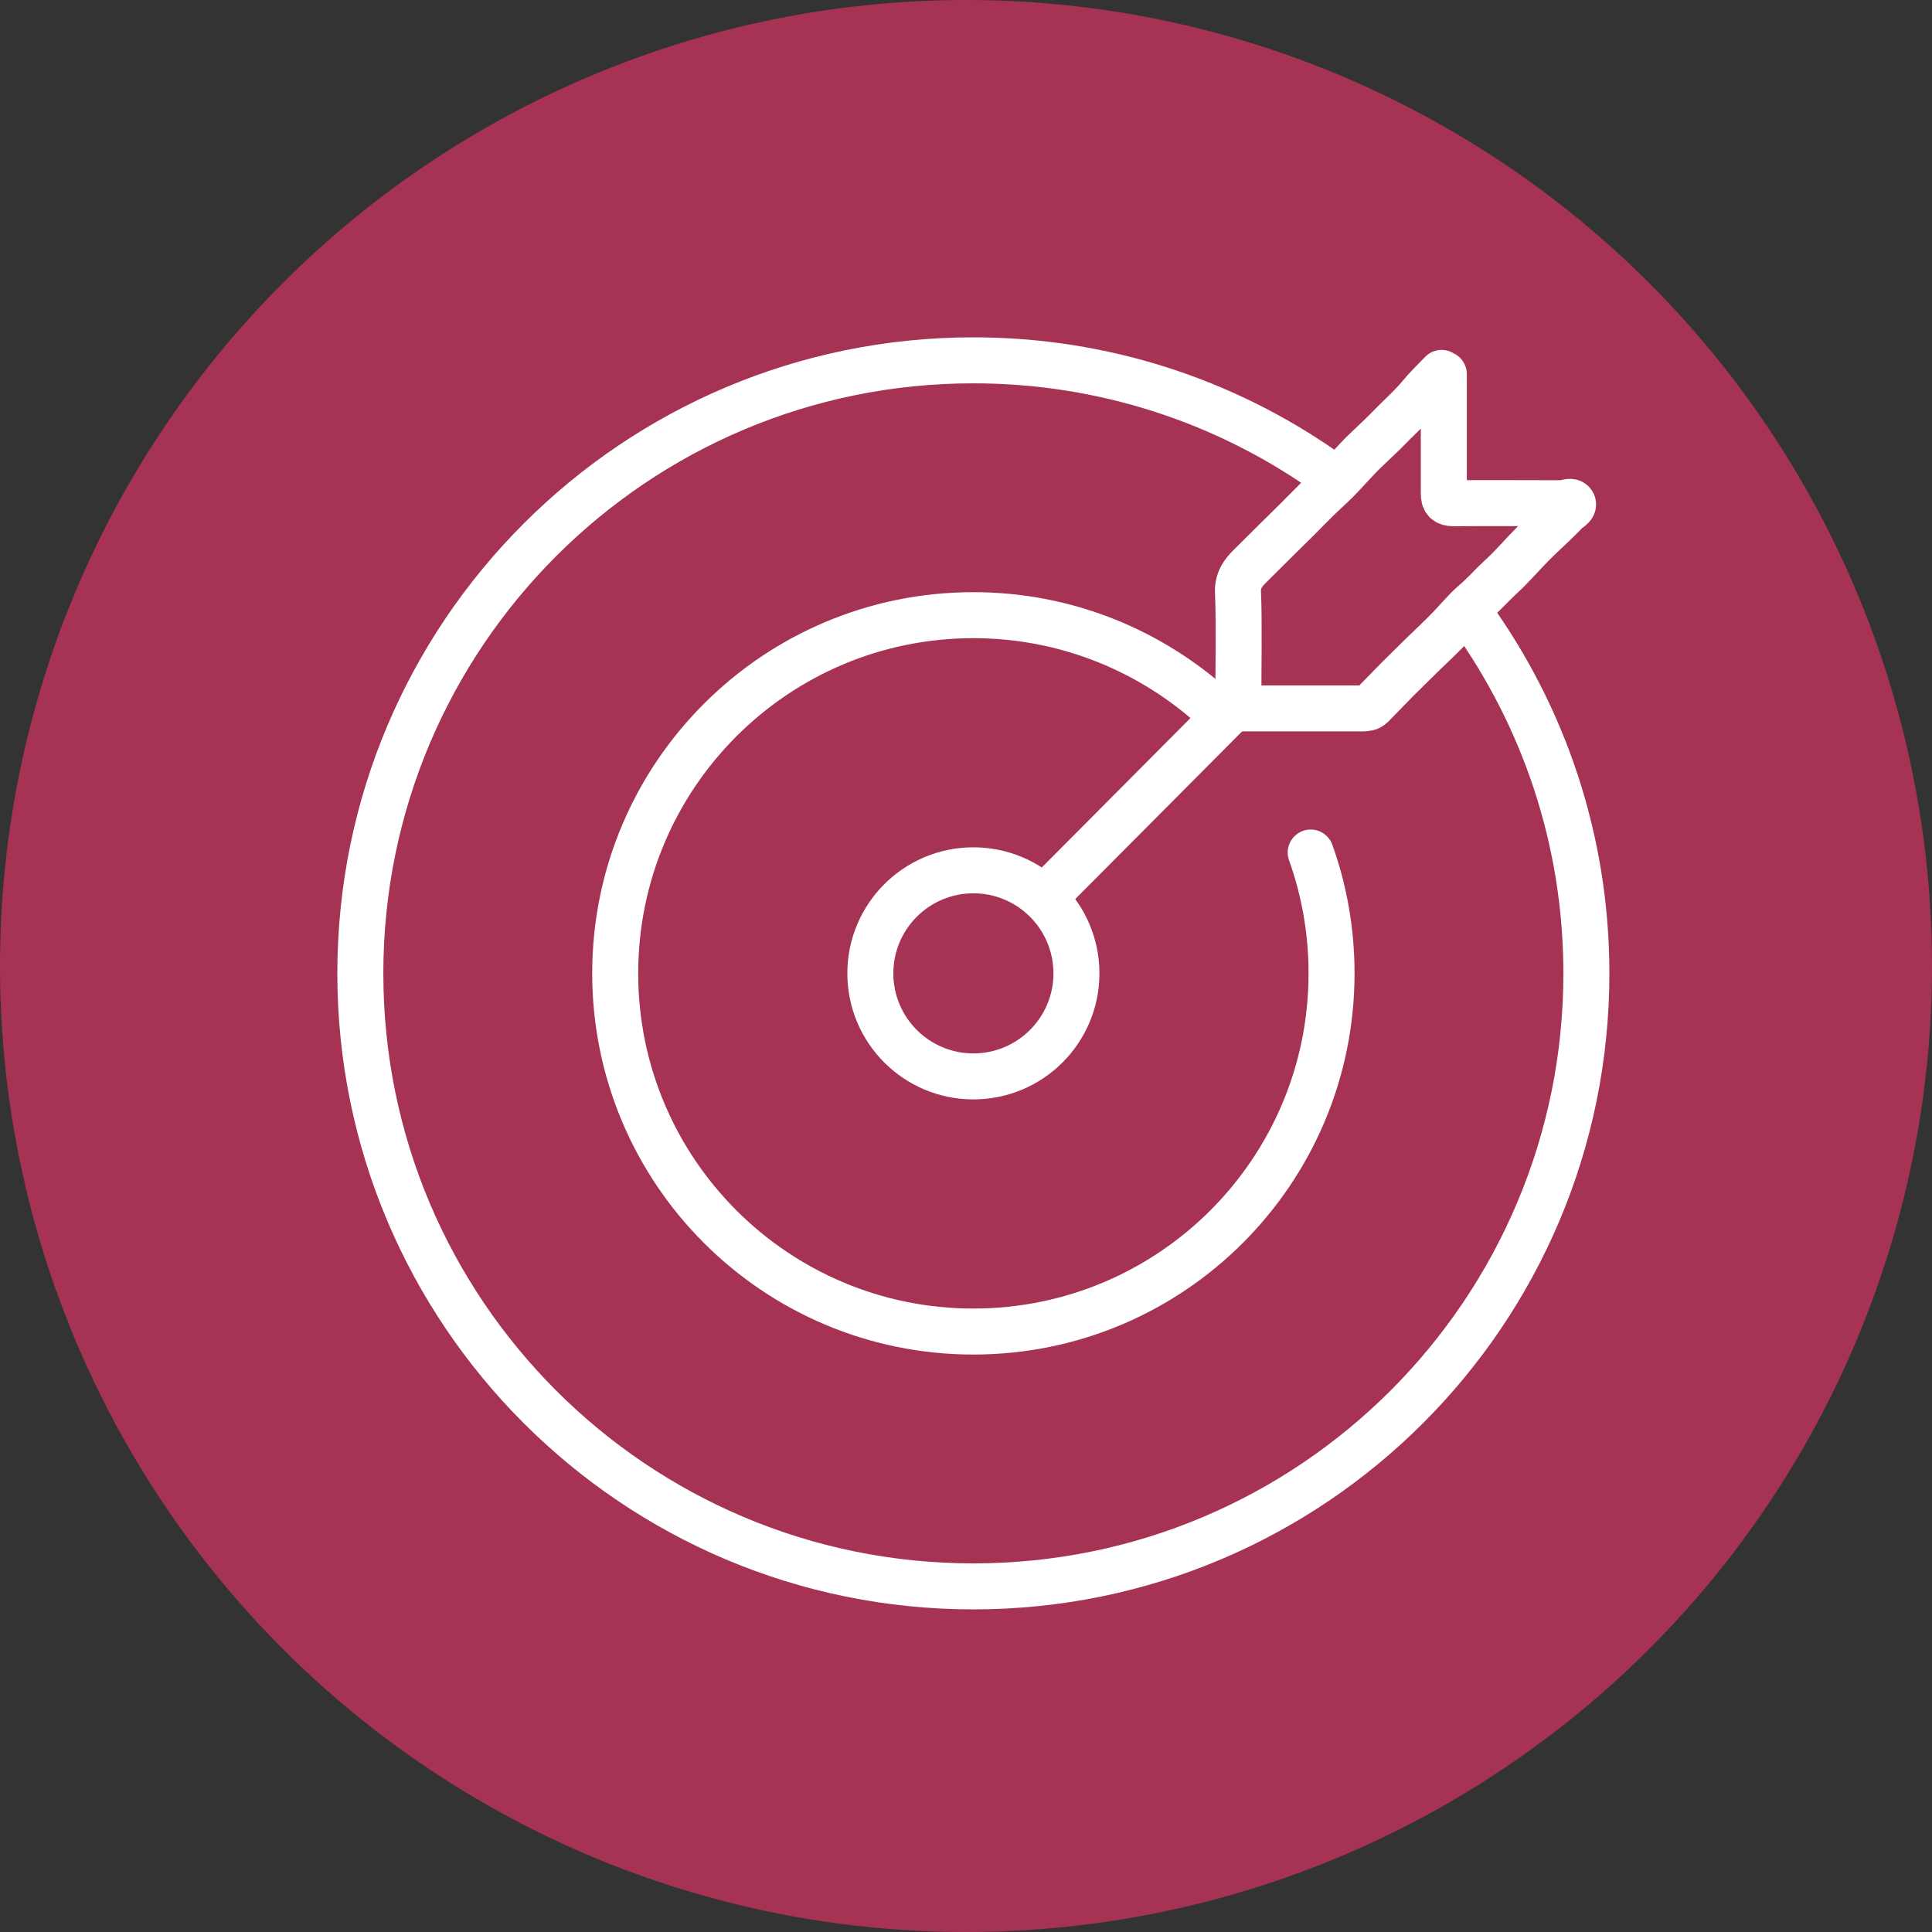 <?xml version="1.0" encoding="UTF-8"?>
<svg xmlns="http://www.w3.org/2000/svg" width="63" height="63" viewBox="0 0 63 63" fill="none">
  <rect x="0" y="0" width="63" height="63" fill="#333333" stroke="none"/>
  <circle cx="31.5" cy="31.5" r="31.5" fill="#A63353"></circle>
  <g clip-path="url(#clip0_69_2256)">
    <path d="M40.38 22.91C40.38 22.2 40.41 20.06 40.37 19.36C40.34 18.95 40.52 18.69 40.781 18.44C41.17 18.06 41.55 17.67 41.941 17.29C42.401 16.85 42.83 16.38 43.3 15.95C43.76 15.54 44.15 15.04 44.6 14.62C44.89 14.35 45.181 14.07 45.45 13.79C45.73 13.51 46.03 13.24 46.28 12.94C46.5 12.67 46.76 12.42 47.01 12.16C47.03 12.17 47.06 12.19 47.081 12.2C47.081 12.81 47.081 13.41 47.081 14.02C47.081 14.71 47.081 15.41 47.081 16.1C47.081 16.31 47.15 16.41 47.39 16.41C48.57 16.4 49.75 16.41 50.94 16.41C51.06 16.41 51.23 16.3 51.291 16.42C51.331 16.52 51.15 16.6 51.07 16.68C50.73 17.04 50.35 17.37 50.001 17.72C49.63 18.09 49.3 18.49 48.91 18.84C48.62 19.11 48.36 19.41 48.05 19.67C47.76 19.92 47.52 20.23 47.24 20.51C46.971 20.79 46.681 21.06 46.401 21.33C46.12 21.61 45.84 21.88 45.56 22.16C45.281 22.44 45.01 22.73 44.73 23.01C44.65 23.09 44.54 23.1 44.42 23.1C43.62 23.1 41.18 23.1 40.38 23.1V22.91Z" stroke="white" stroke-width="1.5" stroke-linecap="round" stroke-linejoin="round"></path>
    <path d="M34.26 29.06L40.38 22.91" stroke="white" stroke-width="1.5" stroke-linecap="round" stroke-linejoin="round"></path>
    <path d="M31.741 35.1C33.596 35.1 35.101 33.596 35.101 31.74C35.101 29.884 33.596 28.38 31.741 28.38C29.885 28.38 28.381 29.884 28.381 31.74C28.381 33.596 29.885 35.1 31.741 35.1Z" stroke="white" stroke-width="1.5" stroke-linecap="round" stroke-linejoin="round"></path>
    <path d="M43.14 15.32C39.91 13.07 35.97 11.75 31.74 11.75C20.7 11.75 11.75 20.7 11.75 31.74C11.75 42.78 20.7 51.73 31.74 51.73C42.78 51.73 51.73 42.78 51.73 31.74C51.73 27.38 50.33 23.35 47.96 20.06" stroke="white" stroke-width="1.5" stroke-linecap="round" stroke-linejoin="round"></path>
    <path d="M39.611 23.11C37.531 21.22 34.77 20.06 31.741 20.06C25.291 20.06 20.061 25.29 20.061 31.74C20.061 38.19 25.291 43.42 31.741 43.42C38.191 43.42 43.42 38.19 43.42 31.74C43.42 30.36 43.181 29.03 42.74 27.8" stroke="white" stroke-width="1.5" stroke-linecap="round" stroke-linejoin="round"></path>
  </g>
  <defs>
    <clipPath id="clip0_69_2256">
      <rect width="41.48" height="41.48" fill="white" transform="translate(11 11)"></rect>
    </clipPath>
  </defs>
</svg>
